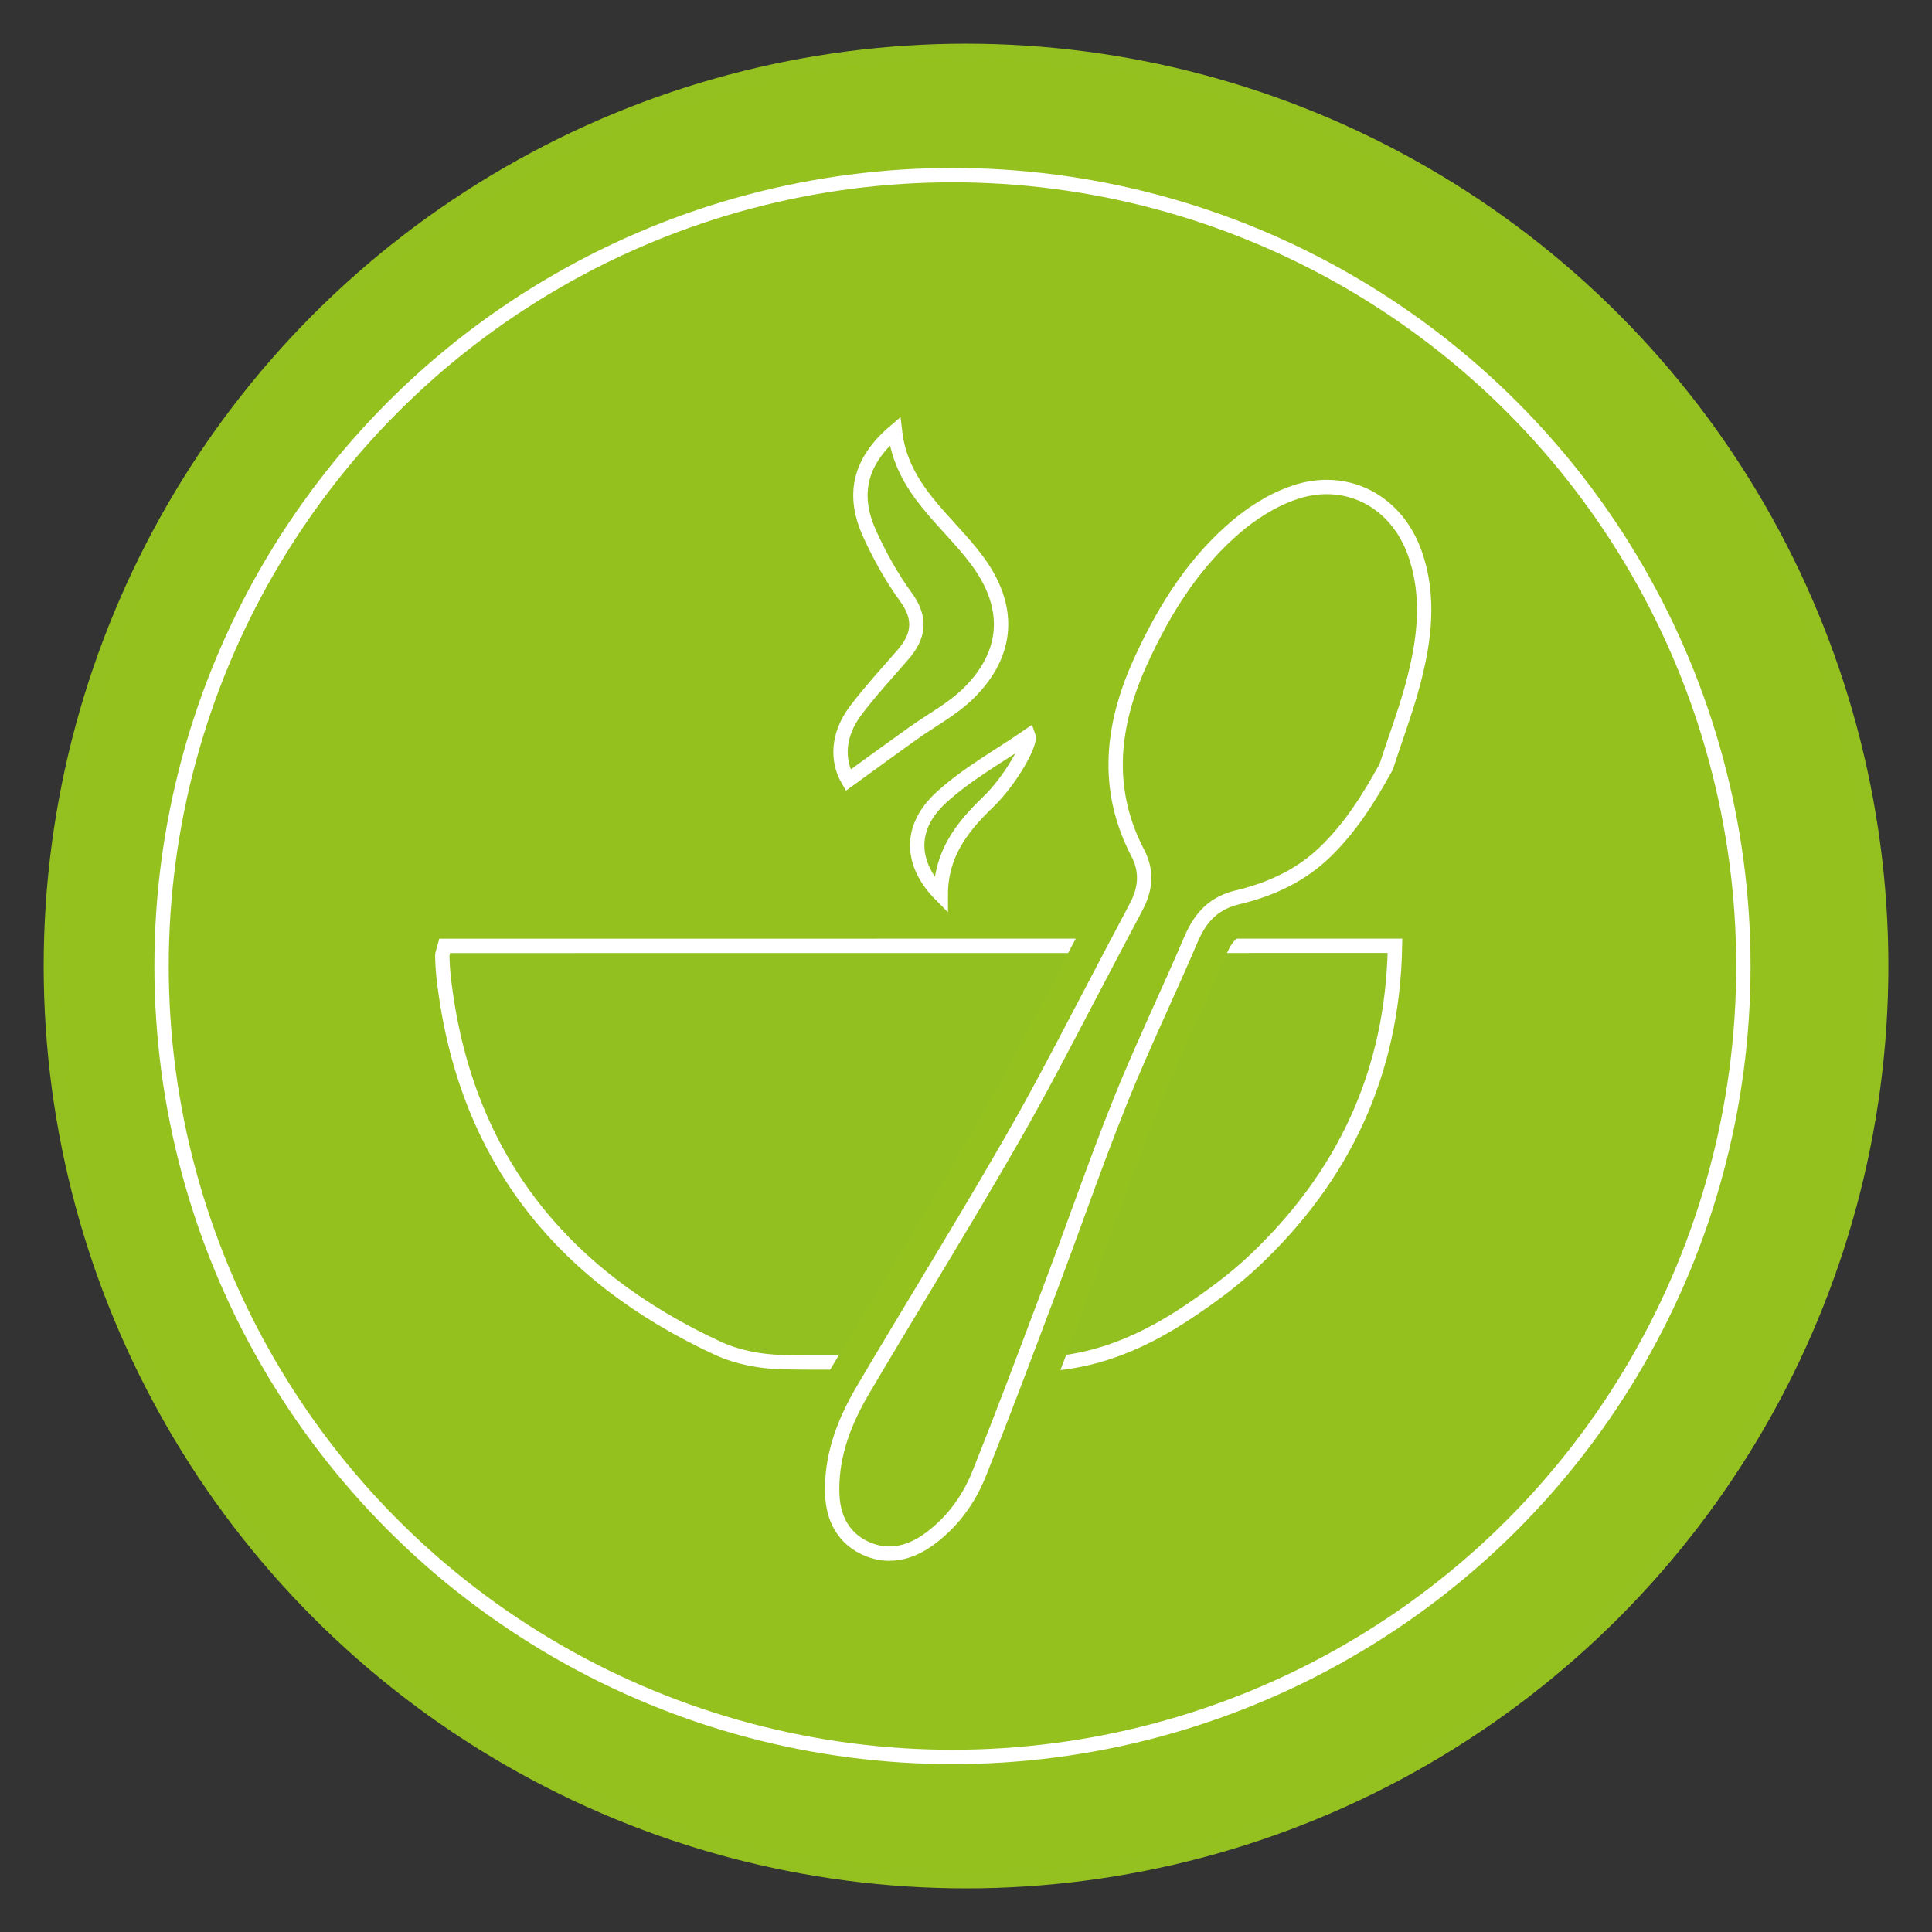 <?xml version="1.0" encoding="utf-8"?>
<!-- Generator: Adobe Illustrator 23.0.3, SVG Export Plug-In . SVG Version: 6.00 Build 0)  -->
<svg version="1.1" id="Ebene_1" xmlns="http://www.w3.org/2000/svg" xmlns:xlink="http://www.w3.org/1999/xlink" x="0px" y="0px"
	 viewBox="0 0 269.29 269.29" style="enable-background:new 0 0 269.29 269.29;" xml:space="preserve">
<rect x="0" y="0" width="269.29" height="269.29" fill="#333333" stroke="none"/>
<style type="text/css">
	.st0{fill:#95C11F;stroke:#95C120;stroke-width:2;stroke-miterlimit:10;}
	.st1{fill:none;stroke:#FFFFFF;stroke-width:2;stroke-miterlimit:10;}
	.st2{fill-rule:evenodd;clip-rule:evenodd;fill:#93C021;stroke:#FFFFFF;stroke-width:2;stroke-miterlimit:10;}
	.st3{fill-rule:evenodd;clip-rule:evenodd;fill:#95C11F;}
	.st4{fill-rule:evenodd;clip-rule:evenodd;fill:none;stroke:#FFFFFF;stroke-width:2;stroke-miterlimit:10;}
</style>
<g>
	<circle class="st0" cx="134.65" cy="134.65" r="127.56"/>
	<circle class="st1" cx="132.76" cy="134.65" r="110.24"/>
	<path class="st2" d="M194.44,131.83c-0.32,17.76-7.18,32.16-19.69,43.96c-2.77,2.61-5.9,4.9-9.06,7.02
		c-7.18,4.81-14.76,7.85-23.84,7.32c-10.89-0.64-21.85-0.04-32.78-0.27c-3.02-0.06-6.27-0.67-8.99-1.92
		c-22.13-10.23-35.44-27.11-38.24-51.69c-0.11-0.98-0.17-1.98-0.19-2.97c-0.01-0.39,0.18-0.79,0.35-1.44
		C105.93,131.83,149.87,131.83,194.44,131.83z"/>
	<path class="st2" d="M118.22,108.75c-1.63-2.79-1.46-6.37,1.03-9.69c2.05-2.72,4.37-5.22,6.6-7.8c2.23-2.57,2.61-5.03,0.44-8.02
		c-1.99-2.73-3.67-5.75-5.07-8.83c-2.36-5.18-1.65-9.91,3.52-14.29c0.94,8.16,7.31,12.37,11.51,18.08c4.69,6.37,4.41,12.8-1.2,18.38
		c-2.27,2.26-5.24,3.8-7.87,5.69C124.21,104.39,121.27,106.53,118.22,108.75z"/>
	<path class="st2" d="M137.72,111.79c-3.71,3.56-6.59,7.32-6.59,12.94c-4.29-4.32-4.49-9.39,0.05-13.56
		c3.63-3.33,8.08-5.76,12.17-8.59C143.73,103.62,140.84,108.8,137.72,111.79z"/>
	<path class="st3" d="M123.96,221.91c-1.92,0-3.81-0.42-5.61-1.26c-4.72-2.2-7.53-6.67-7.71-12.26c-0.18-5.75,1.42-11.29,5.05-17.44
		c2.72-4.61,5.53-9.28,8.25-13.79l0.35-0.59c4.05-6.72,8.23-13.67,12.17-20.55c3.38-5.91,6.63-12.12,9.77-18.12
		c1.46-2.8,2.89-5.54,4.35-8.28c0.7-1.32,3.07-5.82,3.07-5.82c0.68-1.29,0.49-1.86,0.18-2.47c-4.94-9.47-4.88-19.93,0.15-31.1
		c4.14-9.17,8.85-15.82,14.84-20.92c2.19-1.87,5.71-4.39,10.1-5.84c1.97-0.65,3.99-0.98,6-0.98c7.85,0,14.48,4.85,17.3,12.67
		c2.75,7.61,1.56,14.87,0.21,20.33c-0.8,3.23-1.87,6.37-2.81,9.13c-0.41,1.2-0.82,2.41-1.21,3.61l-0.23,0.73l-0.38,0.69
		c-2.44,4.39-5.27,8.99-9.44,12.99c-3.85,3.69-8.63,6.18-14.62,7.61c-1.02,0.24-1.87,0.59-2.76,2.68c-1.35,3.16-2.78,6.34-4.16,9.41
		c-1.88,4.19-3.83,8.51-5.57,12.82c-2.05,5.07-3.98,10.36-5.85,15.48c-1.13,3.09-2.24,6.14-3.37,9.13l-1.63,4.33
		c-2.87,7.63-5.84,15.51-8.93,23.24c-1.94,4.84-4.98,8.76-9.04,11.65C129.73,220.94,126.88,221.91,123.96,221.91z"/>
	<path class="st4" d="M123.96,216.55c-1.13,0-2.26-0.26-3.35-0.76c-2.02-0.94-4.46-3.02-4.61-7.57c-0.15-4.68,1.22-9.3,4.31-14.53
		c2.71-4.6,5.51-9.25,8.22-13.74c4.18-6.94,8.5-14.11,12.59-21.24c3.45-6.01,6.72-12.29,9.9-18.36c1.43-2.73,2.86-5.47,4.3-8.19
		c0.88-1.65,1.75-3.3,2.62-4.95l0.46-0.88c1.37-2.61,1.44-5.04,0.18-7.45c-4.19-8.05-4.1-16.68,0.28-26.42
		c3.8-8.42,8.07-14.48,13.43-19.04c1.83-1.56,4.75-3.66,8.3-4.83c1.44-0.47,2.89-0.71,4.32-0.71c5.53,0,10.23,3.5,12.26,9.13
		c2.26,6.26,1.22,12.5,0.05,17.24c-0.73,2.97-1.72,5.87-2.68,8.67c-0.42,1.23-0.84,2.46-1.24,3.7l-0.08,0.25l-0.13,0.23
		c-2.23,4.02-4.8,8.22-8.46,11.72c-3.15,3.02-7.12,5.06-12.15,6.26c-3.06,0.73-5.05,2.52-6.45,5.8c-1.34,3.13-2.75,6.28-4.12,9.32
		c-1.91,4.25-3.89,8.65-5.65,13.01c-2.1,5.21-4.07,10.59-5.97,15.8c-1.07,2.93-2.17,5.96-3.29,8.93l-1.44,3.83
		c-2.92,7.76-5.94,15.79-9.08,23.63c-1.55,3.87-3.96,6.99-7.17,9.28C127.55,215.91,125.75,216.55,123.96,216.55z"/>
</g>
</svg>
